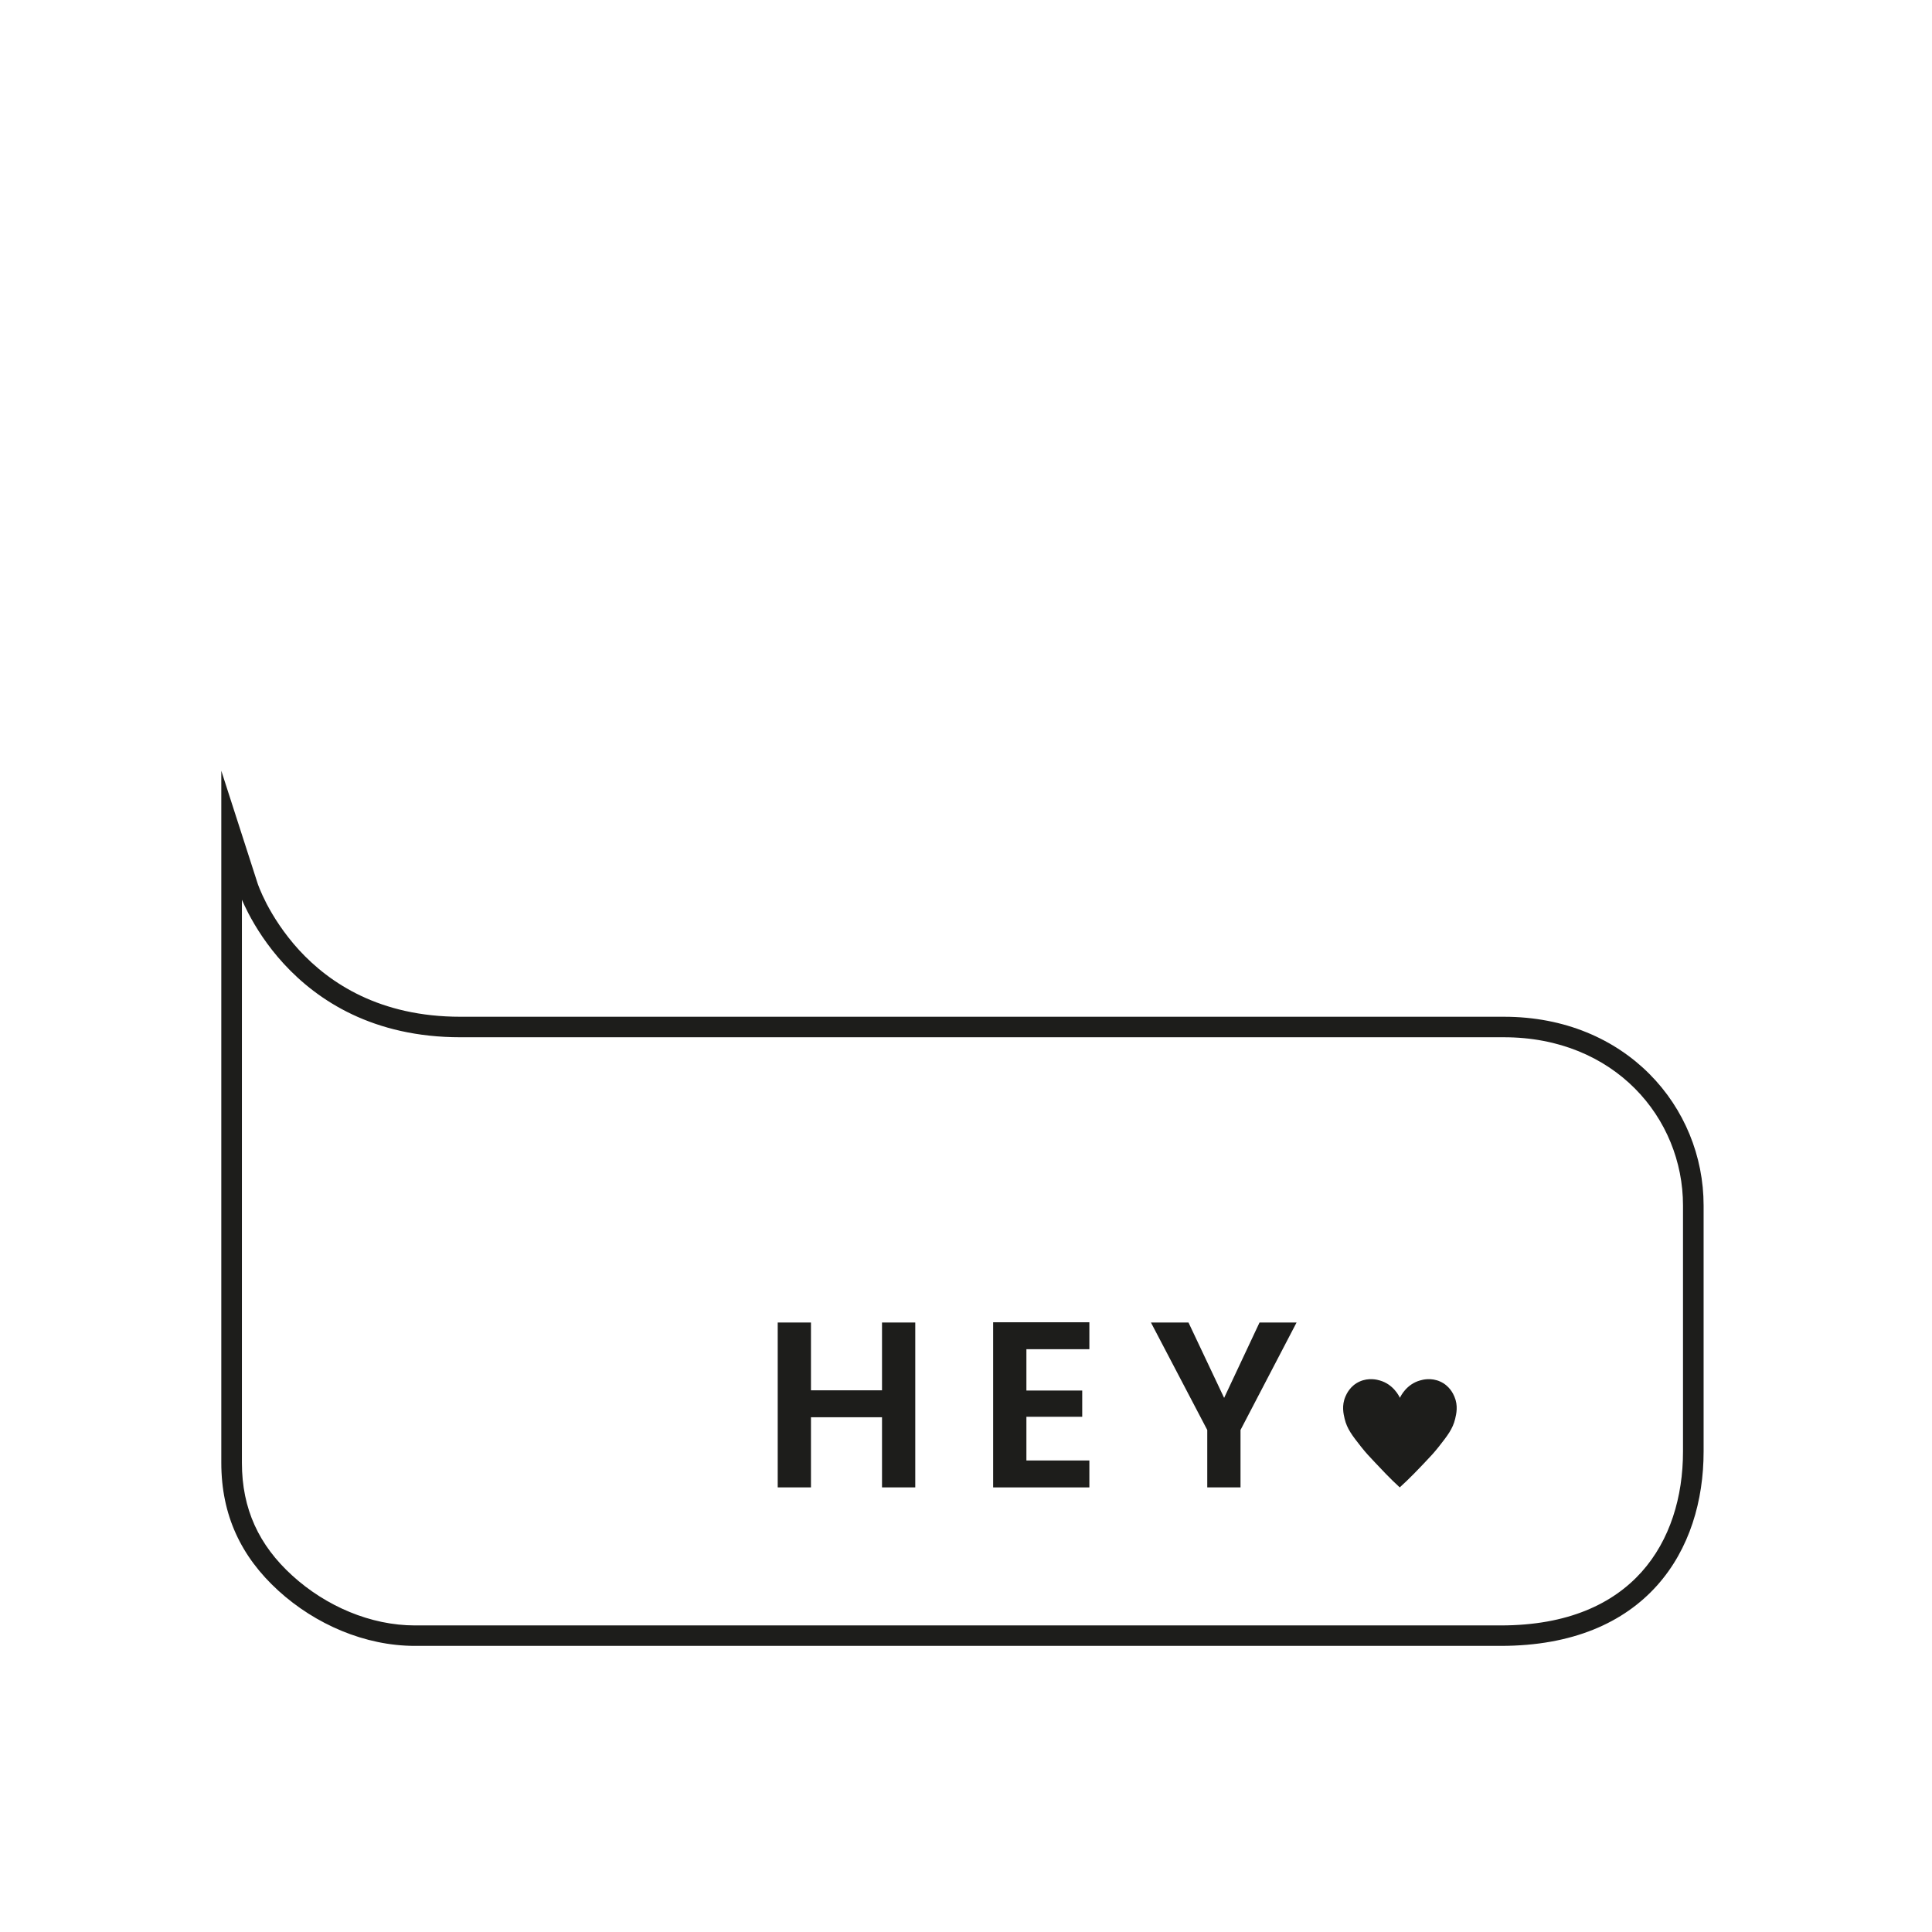 <svg xmlns="http://www.w3.org/2000/svg" fill="none" viewBox="0 0 200 200" height="200" width="200">
<rect fill="white" height="200" width="200"></rect>
<path fill="#1D1D1B" d="M22.909 79.786L26.679 91.483L26.685 91.501C26.693 91.52 26.701 91.552 26.72 91.598C26.753 91.687 26.807 91.824 26.88 92.01C27.029 92.374 27.267 92.912 27.602 93.563C28.287 94.868 29.37 96.609 30.961 98.351C34.128 101.793 39.333 105.254 47.664 105.254H155.691C168.323 105.254 176.357 114.568 176.357 124.79V150.266C176.357 155.315 174.922 160.355 171.525 164.145C168.104 167.959 162.81 170.381 155.366 170.381H42.949V169.323V168.263H155.366C162.317 168.263 166.986 166.018 169.931 162.735C172.892 159.43 174.224 154.943 174.224 150.266V124.79C174.224 115.72 167.124 107.377 155.691 107.377H47.664C38.645 107.377 32.894 103.594 29.389 99.783C27.638 97.88 26.457 95.972 25.71 94.54C25.426 93.996 25.21 93.52 25.042 93.14V151.426C25.042 156.211 26.809 159.968 30.261 163.106C33.749 166.282 38.38 168.263 42.949 168.263V169.323V170.381C37.779 170.381 32.65 168.155 28.823 164.673C24.95 161.147 22.909 156.836 22.909 151.426V79.786Z" clip-rule="evenodd" fill-rule="evenodd"></path>
<path fill="#1D1D1B" d="M134.221 136.906L128.418 148.031V153.974H124.975V148.031L119.145 136.906H123.032L126.721 144.708L130.386 136.906H134.221Z"></path>
<path fill="#1D1D1B" d="M106.253 139.669V143.948H112.032V146.664H106.253V151.188H112.771V153.976H102.811V136.881H112.771V139.669H106.253Z"></path>
<path fill="#1D1D1B" d="M94.748 136.906V153.974H91.306V146.713H83.951V153.974H80.509V136.906H83.951V143.925H91.306V136.906H94.748Z"></path>
<path fill="#1D1D1B" d="M150.558 144.574C150.442 144.3 150.061 143.446 149.072 143.011C148.133 142.593 147.262 142.827 146.996 142.906C145.605 143.301 145.012 144.501 144.918 144.703C144.823 144.501 144.23 143.301 142.839 142.906C142.574 142.827 141.7 142.593 140.76 143.011C139.775 143.444 139.394 144.3 139.277 144.574C138.874 145.513 139.077 146.367 139.196 146.87C139.445 147.919 139.986 148.608 140.896 149.766C141.386 150.387 141.784 150.81 142.352 151.407C142.975 152.061 143.87 153.038 144.902 153.975C145.933 153.038 146.861 152.061 147.481 151.407C148.049 150.81 148.45 150.387 148.94 149.766C149.849 148.608 150.391 147.919 150.64 146.87C150.759 146.367 150.962 145.513 150.558 144.574Z"></path>
</svg>
